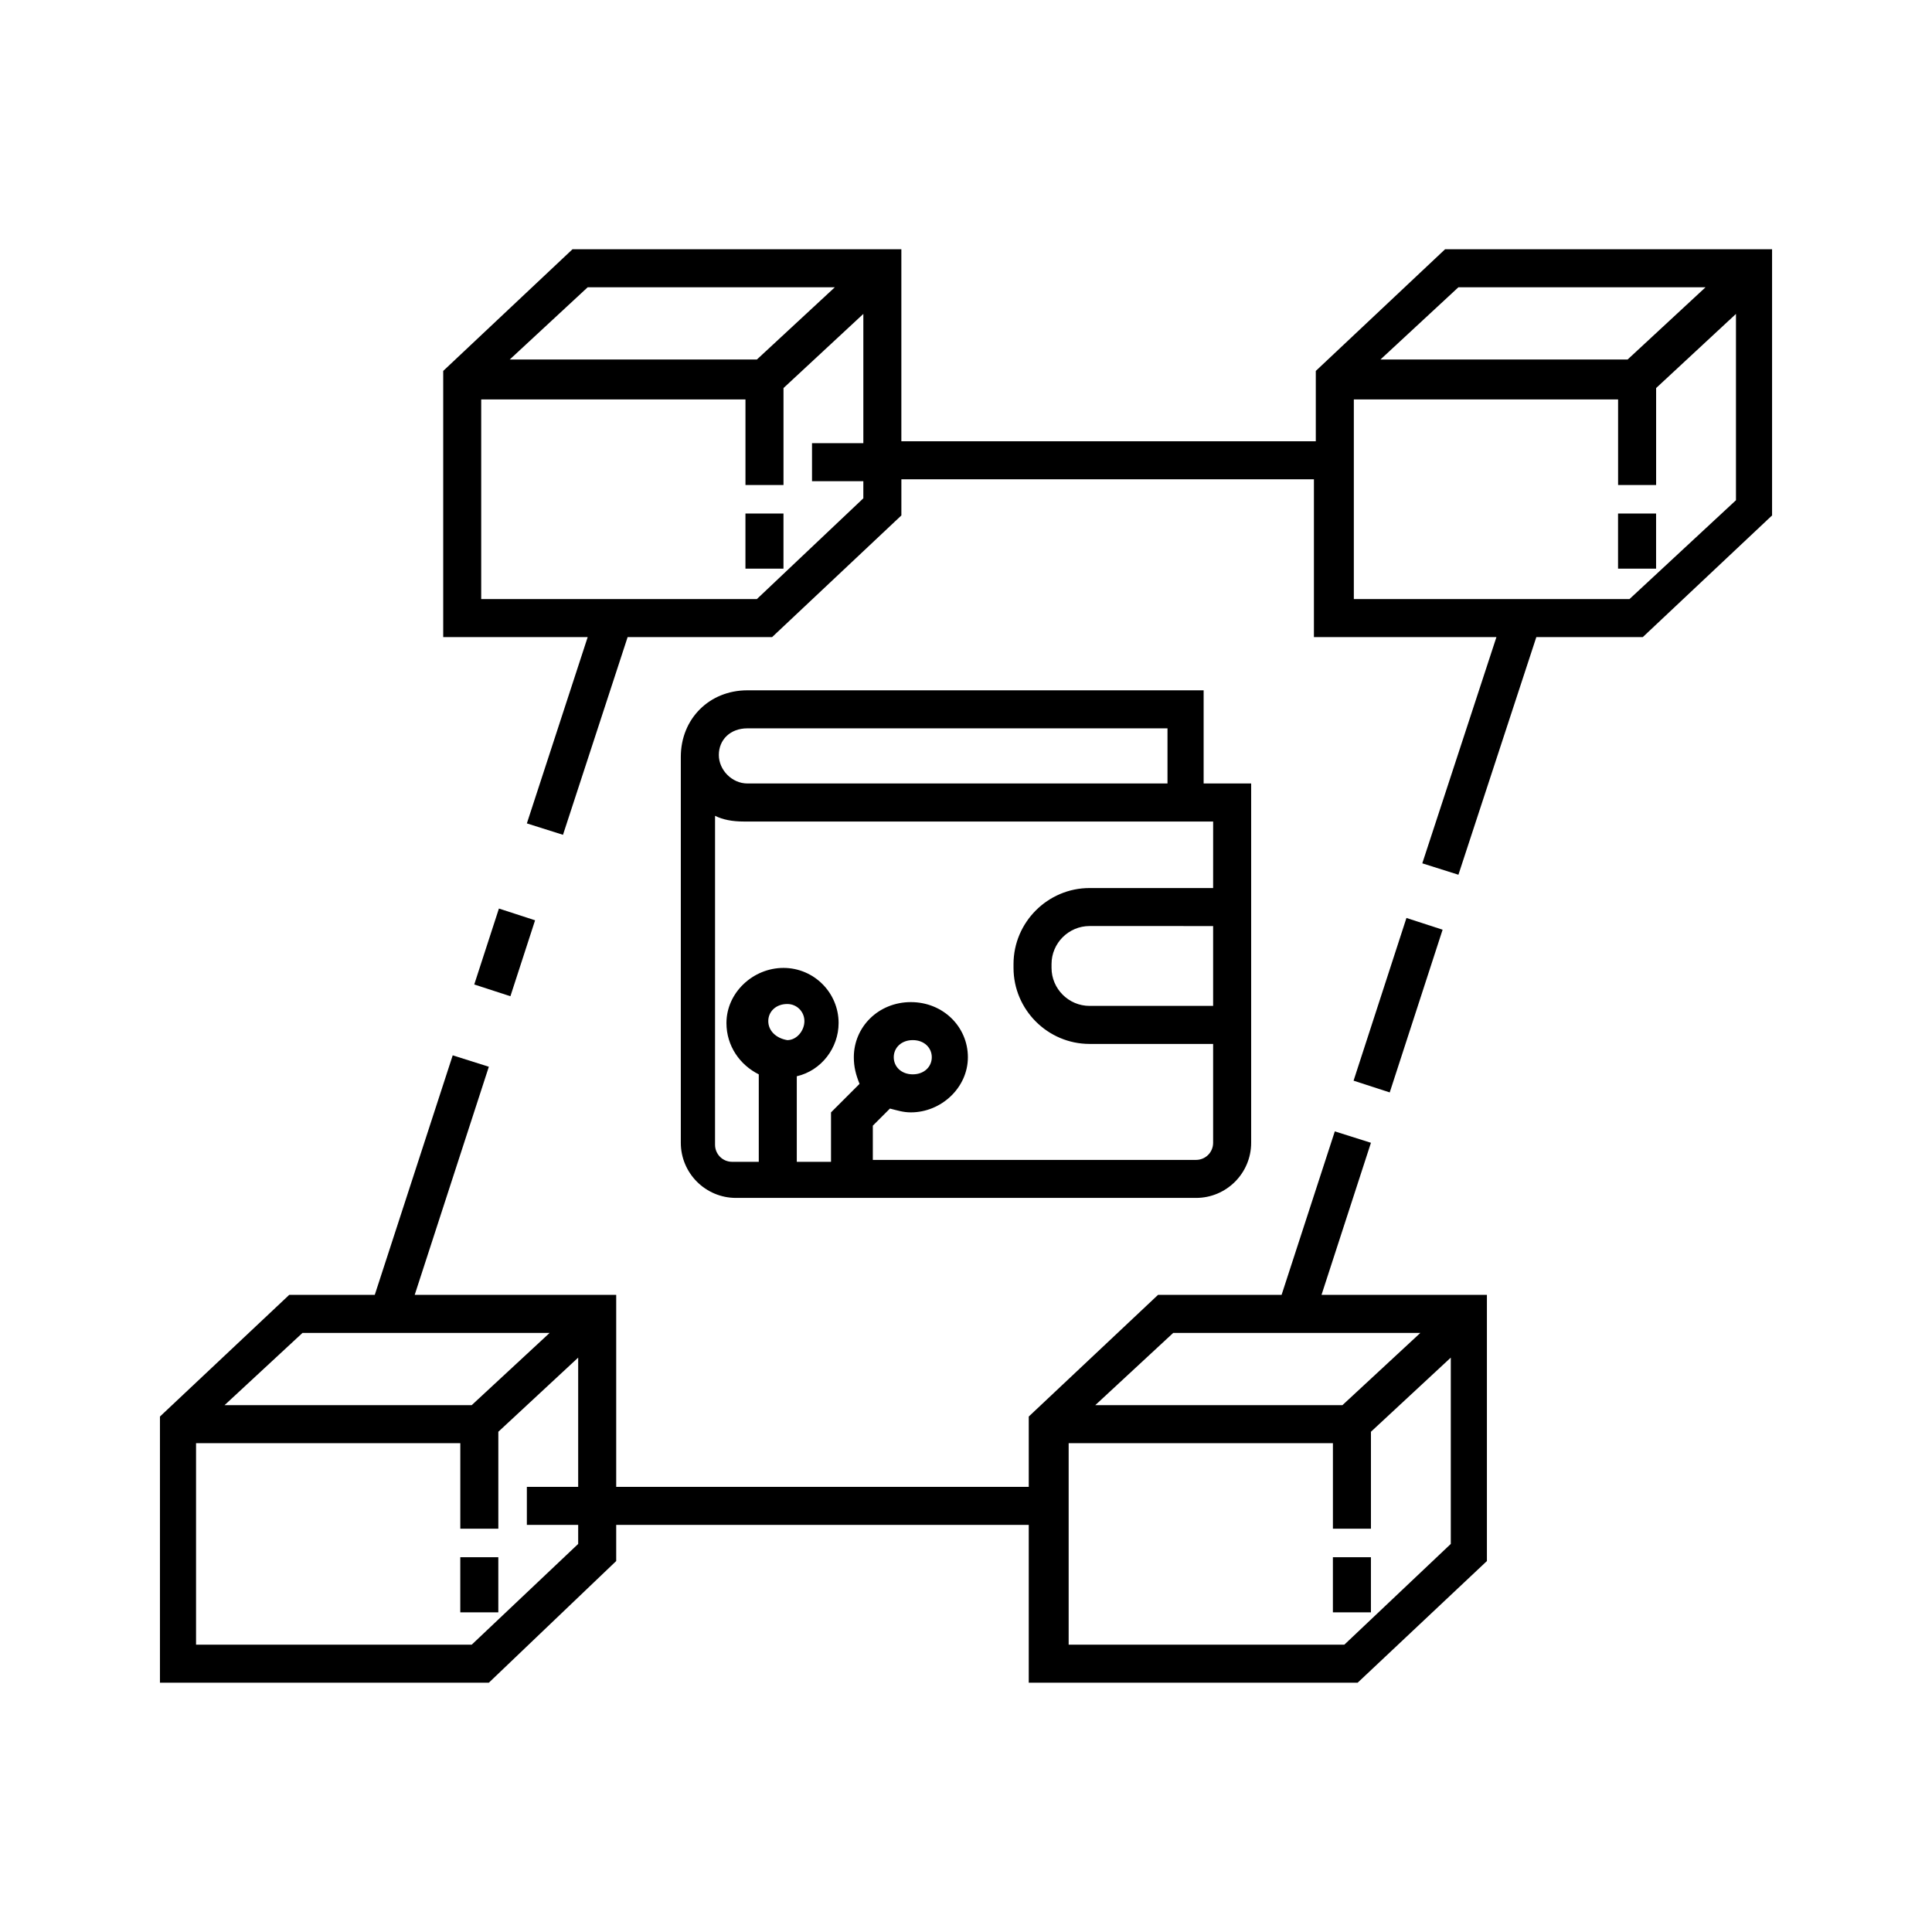 <?xml version="1.0" encoding="UTF-8"?>
<!-- Uploaded to: ICON Repo, www.iconrepo.com, Generator: ICON Repo Mixer Tools -->
<svg fill="#000000" width="800px" height="800px" version="1.1" viewBox="144 144 512 512" xmlns="http://www.w3.org/2000/svg">
 <g>
  <path d="m502.71 430.39 14.012-43.121 9.582 3.113-14.012 43.121z"/>
  <path d="m269.68 404.9 6.539-20.125 9.582 3.113-6.539 20.125z"/>
  <path d="m492.7 242.3v18.641h-109.83v-50.883h-87.156l-34.258 32.242v70.535h38.289l-16.121 49.375 9.574 3.023 17.129-52.395h38.289l34.258-32.242v-9.574h109.33v41.816h48.367l-19.648 59.953 9.574 3.023 20.648-62.98h28.215l34.258-32.242v-70.535h-86.656zm-192.96-22.168h65.496l-20.656 19.145h-65.496zm73.051 55.926-28.215 26.703-73.051-0.004v-52.898h70.031v22.672h10.078v-25.695l21.16-19.648v34.258h-13.602v10.078h13.602zm203.04 26.699h-73.051v-52.898h70.031v22.672h10.078v-25.695l21.16-19.648v49.375zm20.152-82.625-20.656 19.145h-65.496l20.656-19.145z"/>
  <path d="m572.8 280.09h10.078v14.609h-10.078z"/>
  <path d="m341.55 280.09h10.078v14.609h-10.078z"/>
  <path d="m497.23 556.68h10.078v14.609h-10.078z"/>
  <path d="m307.3 557.69v-9.574h109.33v41.816h87.16l34.258-32.242v-70.535h-43.832l13.098-40.305-9.574-3.023-14.105 43.328h-32.746l-34.258 32.242v18.641l-109.33 0.004v-50.887h-53.402l19.648-60.457-9.574-3.023-20.656 63.48h-22.672l-34.258 32.242v70.535h87.16zm192.96 22.168h-73.055v-53.406h70.031v22.672h10.078v-25.695l21.16-19.648v49.375zm-45.344-82.625h65.496l-20.656 19.145h-65.496zm-230.75 0h65.496l-20.656 19.145h-65.496zm-28.211 82.625v-53.406h70.031v22.672h10.078v-25.695l21.16-19.648v34.258h-13.602v10.078h13.602v5.039l-28.219 26.703z"/>
  <path d="m265.98 556.68h10.078v14.609h-10.078z"/>
  <path d="m339.04 461.46h121.92c8.062 0 14.609-6.551 14.609-14.609v-95.223h-12.594v-24.688h-120.92c-10.074 0-17.633 7.559-17.633 17.633v0.504 101.77c0 8.062 6.551 14.613 14.613 14.613zm8.562-46.855c0-2.519 2.016-4.535 5.039-4.535 2.519 0 4.535 2.016 4.535 4.535s-2.016 5.039-4.535 5.039c-3.023-0.504-5.039-2.519-5.039-5.039zm117.89-4.031h-32.746c-5.543 0-10.078-4.535-10.078-10.078v-1.008c0-5.543 4.535-10.078 10.078-10.078l32.746 0.004zm0-31.234h-32.746c-11.082 0-20.152 9.07-20.152 20.152v1.008c0 11.082 9.07 20.152 20.152 20.152h32.746v26.199c0 2.519-2.016 4.535-4.535 4.535h-85.648v-9.07l4.535-4.535c2.016 0.504 3.527 1.008 5.543 1.008 8.062 0 15.113-6.551 15.113-14.609 0-8.062-6.551-14.609-15.113-14.609-8.566 0-15.113 6.551-15.113 14.609 0 2.519 0.504 4.535 1.512 7.055l-7.559 7.559v13.098h-9.07v-22.672c6.551-1.512 11.082-7.559 11.082-14.105 0-8.062-6.551-14.609-14.609-14.609-8.062 0-15.113 6.551-15.113 14.609 0 6.047 3.527 11.082 8.566 13.602v23.176h-7.055c-2.519 0-4.535-2.016-4.535-4.535l0.004-87.16c2.016 1.008 4.535 1.512 7.559 1.512h124.44zm-84.637 44.836c0-2.519 2.016-4.535 5.039-4.535 3.023 0 5.039 2.016 5.039 4.535 0 2.519-2.016 4.535-5.039 4.535-3.027 0-5.039-2.016-5.039-4.535zm-38.797-87.156h111.34v14.609h-111.34c-4.031 0-7.559-3.527-7.559-7.559 0.004-4.027 3.027-7.051 7.559-7.051z"/>
 </g>
</svg>